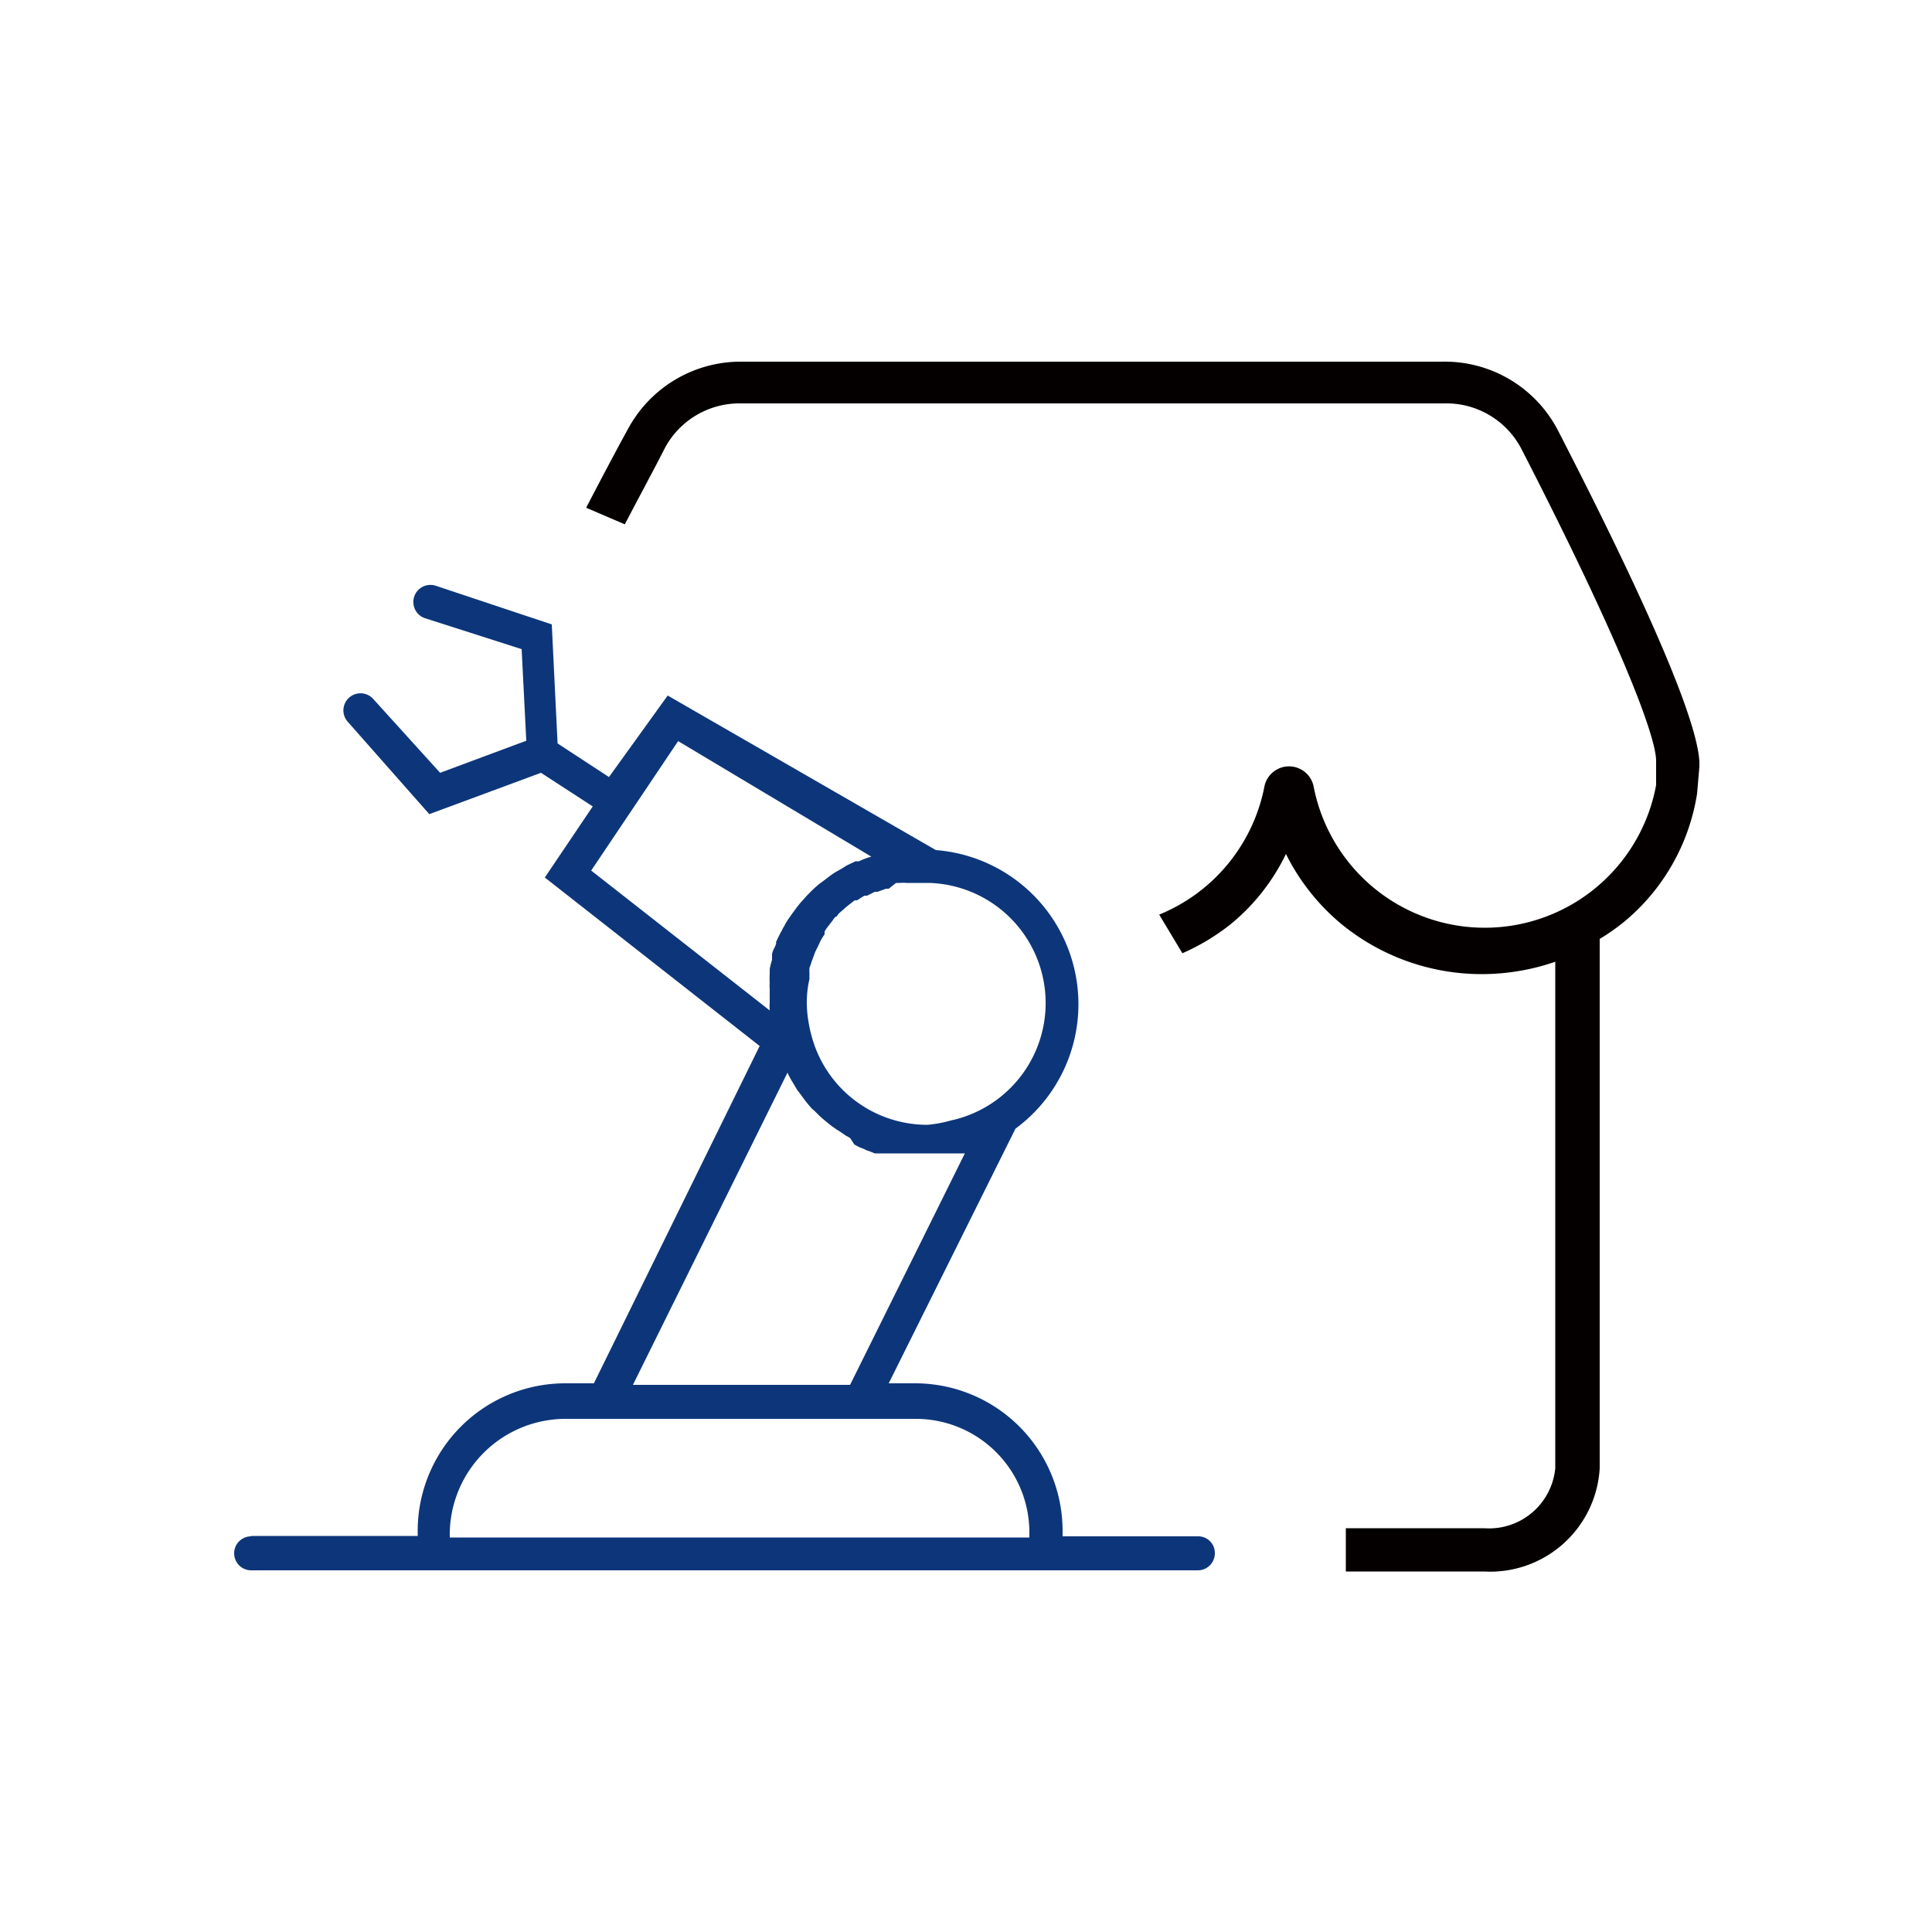 <svg xmlns="http://www.w3.org/2000/svg" viewBox="0 0 50 50"><defs><style>.cls-1{fill:none;}.cls-2{fill:#040000;}.cls-3{fill:#0d367a;}</style></defs><g id="图层_2" data-name="图层 2"><g id="图层_1-2" data-name="图层 1"><rect class="cls-1" width="50" height="50" transform="translate(50) rotate(90)"/><path class="cls-2" d="M40.32,11.14a3.3,3.3,0,0,0-3-1.78H19.19a3.31,3.31,0,0,0-2.92,1.71c-.32.58-.7,1.3-1.1,2.07l1,.43c.38-.73.75-1.41,1.05-2a2.19,2.19,0,0,1,1.94-1.13H37.37a2.19,2.19,0,0,1,2,1.17c2.57,5,3.49,7.45,3.49,8.08v0l0,.63a4.51,4.51,0,0,1-8.86.05.65.65,0,0,0-1.28,0A4.51,4.51,0,0,1,30,23.67l.6,1a5.64,5.64,0,0,0,1.26-.76,5.34,5.34,0,0,0,1.42-1.81,5.6,5.6,0,0,0,1.43,1.81,5.73,5.73,0,0,0,3.64,1.3,5.83,5.83,0,0,0,1.9-.32V38a1.72,1.72,0,0,1-1.84,1.55H34.83v1.12H38.4a2.84,2.84,0,0,0,3-2.67V24.3a5.67,5.67,0,0,0,.64-.45,5.39,5.39,0,0,0,1.88-3.31l.06-.7v-.11C43.94,18.69,42.72,15.8,40.32,11.14Z"/><path id="路径_33111" data-name="路径 33111" class="cls-3" d="M6.5,39.75h4.31v-.12a3.82,3.82,0,0,1,3.83-3.83h.73l4.29-8.73L14.1,22.71l1.24-1.84L14,20l-2.89,1.07L9,18.68a.44.44,0,0,1,.66-.59L11.39,20l2.23-.83-.12-2.37L11,16a.44.44,0,1,1,.28-.84l3,1,.15,3.08,1.33.87L17.28,18l6.94,4a4,4,0,0,1,2.06,7.21L23,35.8h.67a3.82,3.82,0,0,1,3.83,3.83v.13H31a.43.43,0,0,1,.44.44.44.44,0,0,1-.44.44H6.5a.44.44,0,0,1-.44-.44.44.44,0,0,1,.44-.44h0ZM17.55,19.18,15.3,22.53l4.62,3.62a1.27,1.27,0,0,1,0-.2c0-.12,0-.25,0-.37a.5.5,0,0,1,0-.12,2.17,2.17,0,0,1,0-.25l0-.13a2.1,2.1,0,0,1,.06-.24l0-.12c0-.1.07-.19.1-.28s0,0,0-.05a3.18,3.18,0,0,1,.16-.32.41.41,0,0,1,.05-.09,1.59,1.59,0,0,1,.13-.22l.07-.1.14-.19.08-.1.18-.2.06-.06a3,3,0,0,1,.26-.24l.07-.05.21-.16.1-.07.21-.12.11-.07.23-.11.09,0a1.75,1.75,0,0,1,.32-.12Zm6.51,3.67H23.6l-.14,0a1,1,0,0,0-.17,0l-.1,0L23,23l-.07,0-.22.08-.07,0-.2.1-.07,0-.19.12-.06,0-.18.14-.06.05-.17.15-.06.08c-.05,0-.09.1-.14.15l-.06.08a.91.91,0,0,0-.11.16l0,.07a1.74,1.74,0,0,0-.11.18l-.06.13-.07.14L21,24.9a.78.78,0,0,1-.05.14,1.16,1.16,0,0,0,0,.18.61.61,0,0,0,0,.11,2.7,2.7,0,0,0-.07.63,3.05,3.05,0,0,0,.05.52,3.45,3.45,0,0,0,.17.63,3.1,3.1,0,0,0,2.9,2A3.23,3.23,0,0,0,24.6,29a3.11,3.11,0,0,0-.55-6.15Zm.91,7-.09,0-.11,0-.17,0-.11,0-.2,0h-.77l-.19,0-.12,0-.17,0-.12,0-.16,0-.12,0-.15-.06a.43.43,0,0,1-.12-.05l-.15-.06-.11-.06L22,29.45l-.11-.06-.13-.09-.11-.07-.13-.09-.1-.08-.12-.1-.09-.08-.12-.12L21,28.68l-.11-.13-.07-.09-.11-.15-.07-.09-.12-.2,0,0a2.15,2.15,0,0,1-.14-.26l-4,8.08H22Zm1.67,9.94v-.13a2.94,2.94,0,0,0-2.94-2.94H14.64a3,3,0,0,0-3,2.94v.13Z"/></g></g></svg>